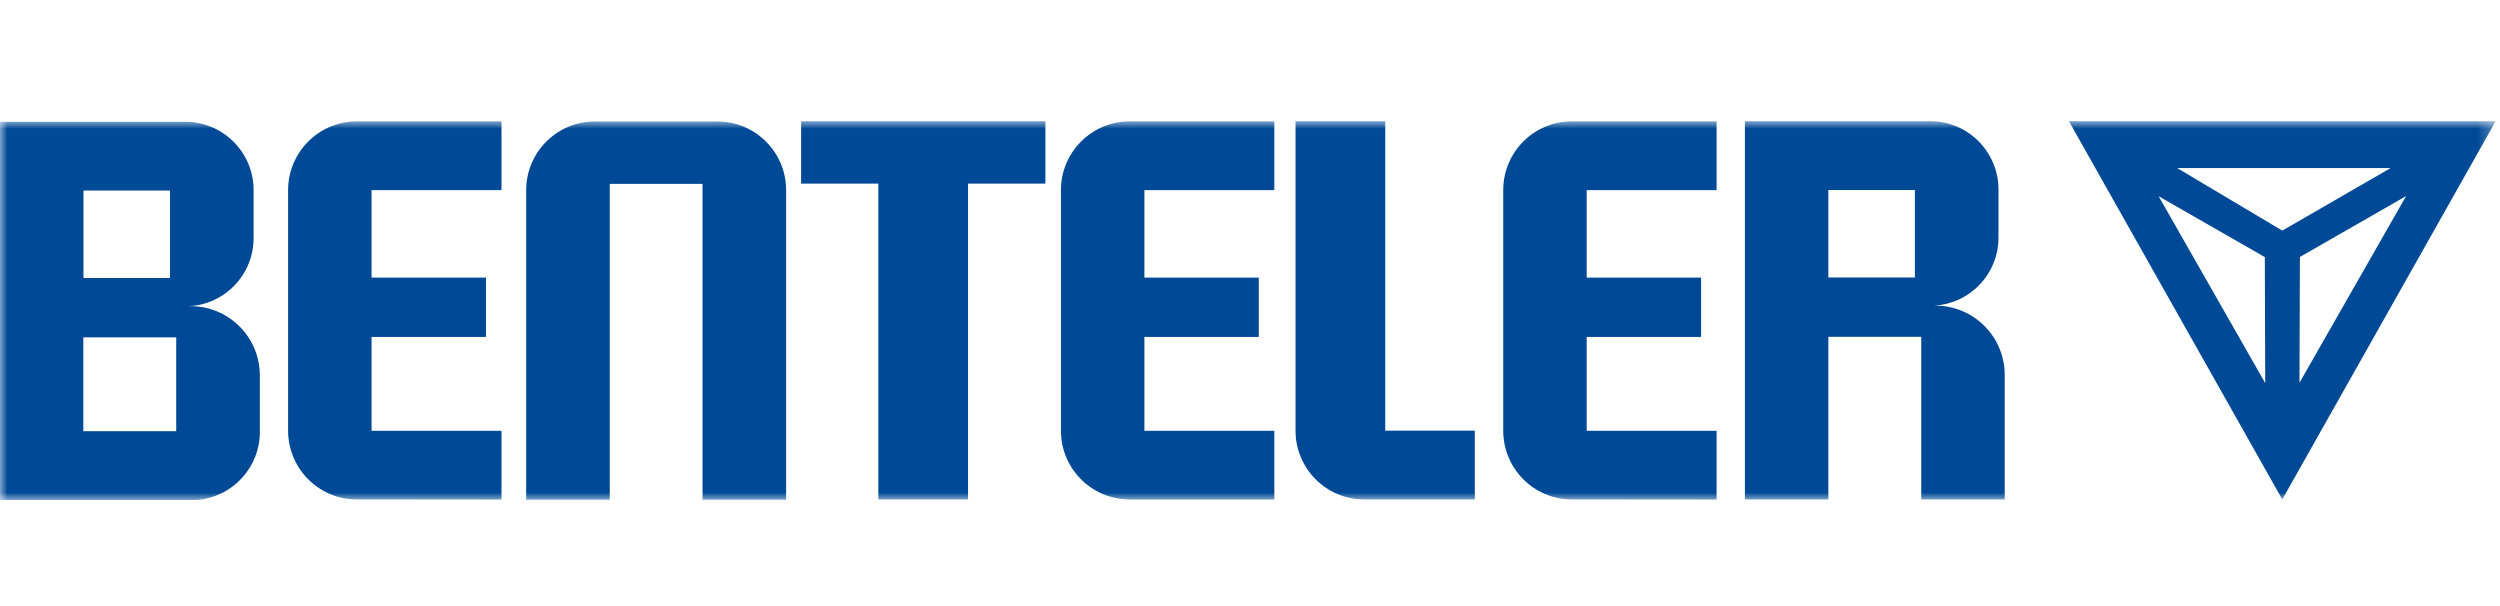 <svg width="165" height="40" viewBox="0 0 165 40" fill="none" xmlns="http://www.w3.org/2000/svg">
<mask id="mask0_3067_6236" style="mask-type:luminance" maskUnits="userSpaceOnUse" x="0" y="8" width="165" height="25">
<path d="M164.714 8H0V33H164.714V8Z" fill="white"/>
</mask>
<g mask="url(#mask0_3067_6236)">
<path d="M164.715 8H136.548L150.631 32.963L164.715 8ZM151.766 25.277L151.794 16.959L158.803 12.941L151.757 25.277H151.766ZM142.469 12.951L149.478 16.968L149.506 25.286L142.469 12.951ZM157.778 11.093L150.631 15.22L143.695 11.093H157.778Z" fill="#004996"/>
<path d="M12.454 20.207C14.87 20.097 16.764 18.084 16.737 15.668V12.575C16.755 10.123 14.806 8.11 12.354 8.037H0V33H12.967C15.346 32.826 17.185 30.831 17.149 28.452V24.746C17.13 22.22 15.071 20.189 12.546 20.207C12.518 20.207 12.491 20.207 12.463 20.207H12.454ZM11.219 18.35H5.509V12.575H11.219V18.35ZM11.631 28.461H5.5V22.266H11.631V28.461Z" fill="#004996"/>
<path d="M127.617 20.171C130.033 20.061 131.927 18.048 131.9 15.632V12.539C131.918 10.086 129.969 8.064 127.516 8H115.163V32.963H120.672V22.23H126.803V32.963H132.311V24.709C132.293 22.184 130.225 20.152 127.699 20.171C127.672 20.171 127.645 20.171 127.617 20.171ZM126.382 18.313H120.672V12.539H126.382V18.313Z" fill="#004996"/>
<path d="M89.998 32.963C87.509 32.945 85.505 30.914 85.505 28.425V8H91.426V28.425H97.337V32.963H89.998Z" fill="#004996"/>
<path d="M57.97 32.963V12.118H52.873V8H68.997V12.118H63.891V32.963H57.97Z" fill="#004996"/>
<path d="M34.727 12.557C34.727 10.068 36.731 8.037 39.22 8.018H47.392C49.881 8.037 51.885 10.068 51.885 12.557V32.982H46.367V12.136H40.245V32.982H34.727V12.557Z" fill="#004996"/>
<path d="M23.508 32.963C21.019 32.945 19.015 30.914 19.015 28.425V12.548C19.015 10.059 21.019 8.037 23.508 8.009H33.099V12.548H24.524V18.322H32.074V22.239H24.524V28.434H33.099V32.973L23.508 32.963Z" fill="#004996"/>
<path d="M74.515 32.963C72.026 32.945 70.022 30.914 70.022 28.425V12.548C70.022 10.059 72.026 8.037 74.515 8.009H84.105V12.548H75.531V18.322H83.08V22.239H75.531V28.434H84.105V32.973H74.515V32.963Z" fill="#004996"/>
<path d="M103.706 32.963C101.217 32.945 99.213 30.914 99.213 28.425V12.548C99.213 10.059 101.217 8.027 103.706 8.009H113.296V12.548H104.722V18.322H112.271V22.239H104.722V28.434H113.296V32.973L103.706 32.963Z" fill="#004996"/>
</g>
</svg>
